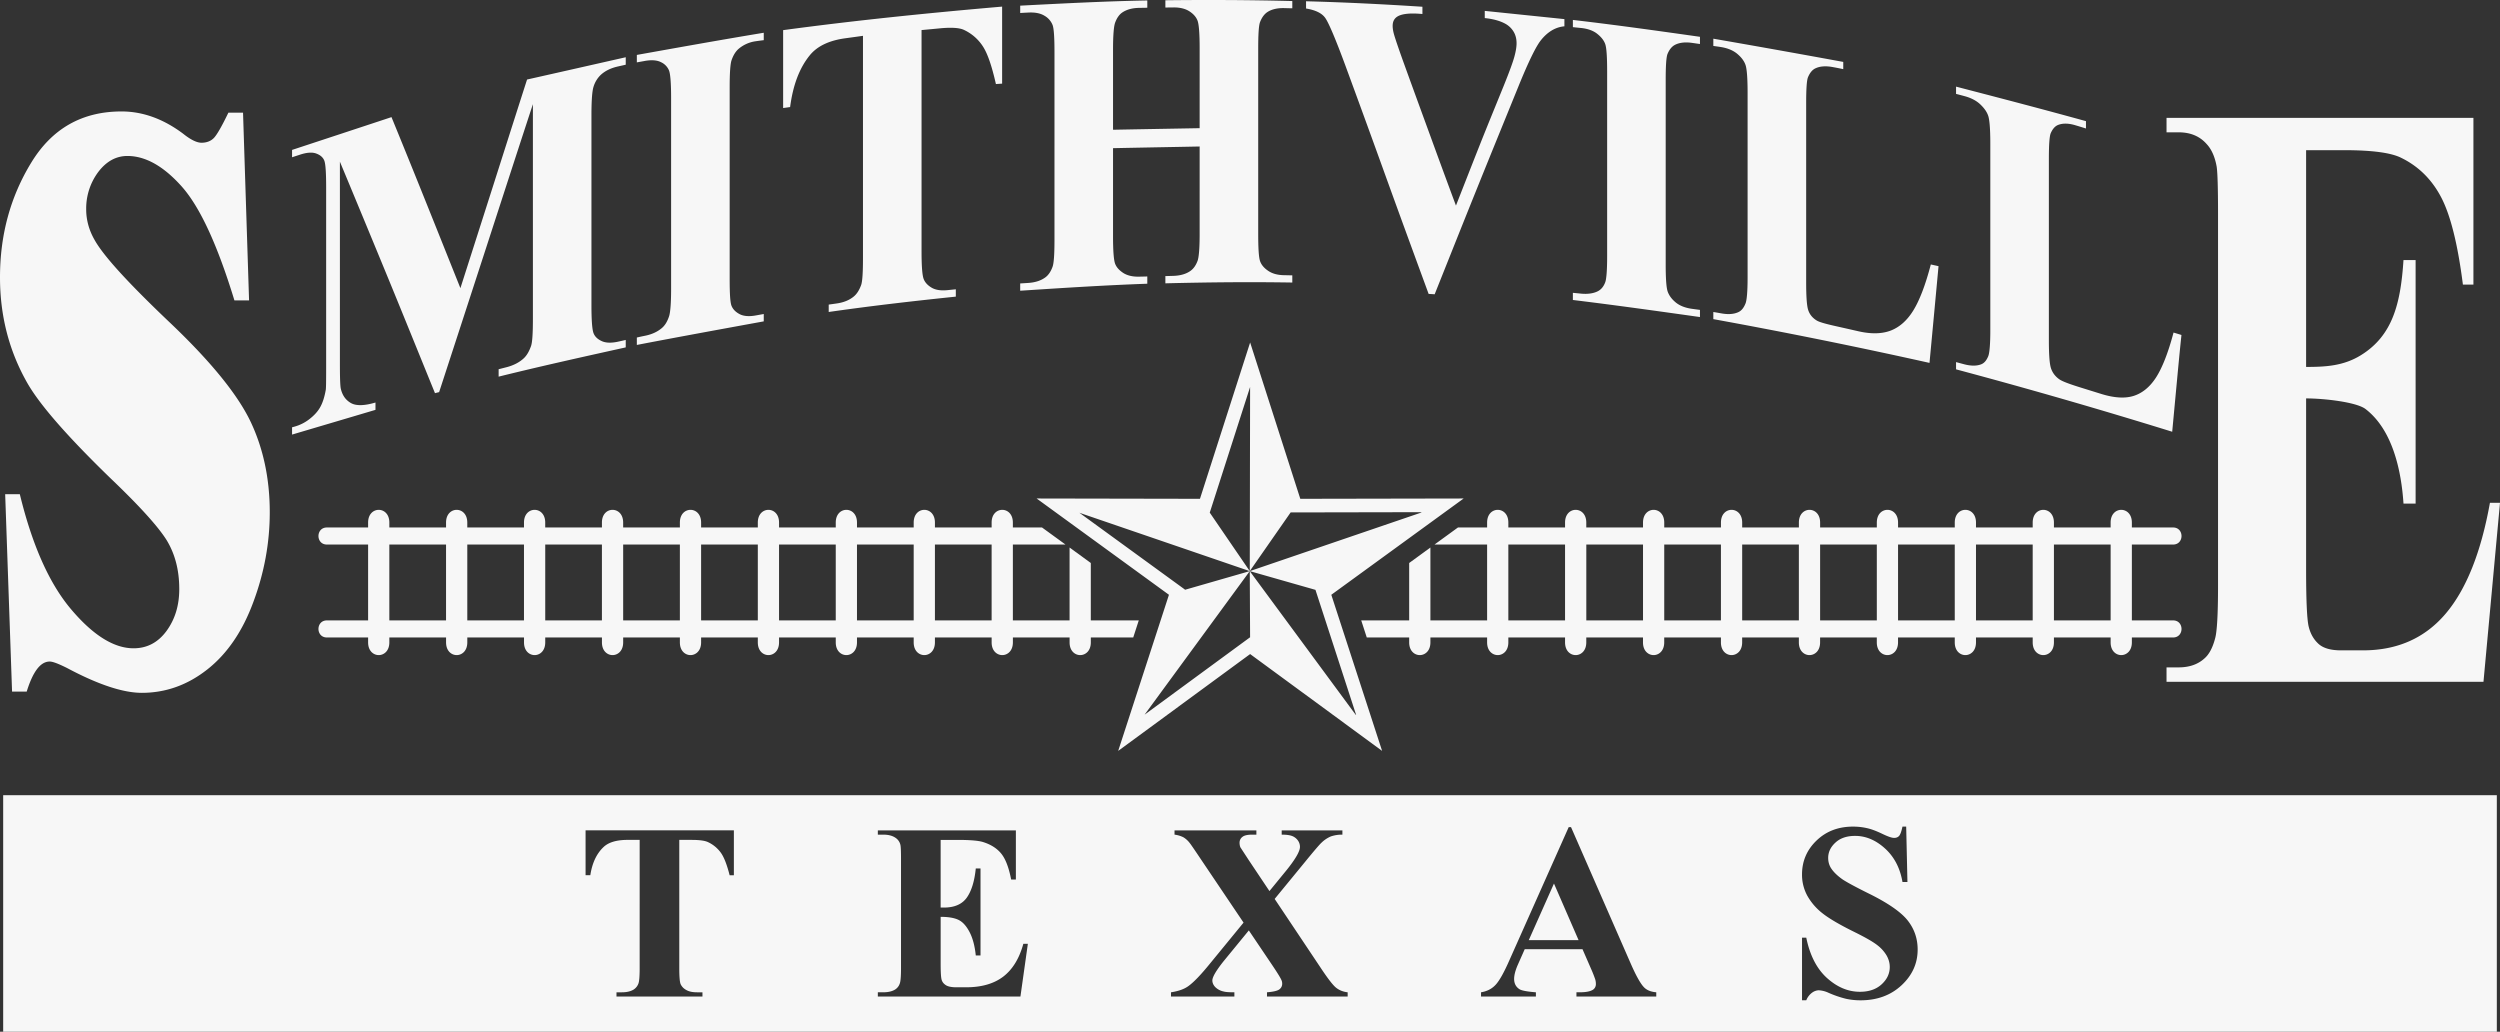 <svg width="126" height="52" fill="none" viewBox="0 0 126 52" xmlns="http://www.w3.org/2000/svg"><rect x="0" y="0" width="126" height="52" fill="#333333" stroke="none"/><path fill="#F7F7F7" d="m63.332 18.274 2.203 6.866 8.233-.016-6.67 4.853 2.56 7.868-6.651-4.88-6.65 4.88 2.558-7.868-6.669-4.853 8.232.016 2.529-7.879.325 1.013Zm-3.616 11.453 3.272-.942-5.3 7.234 5.317-3.901-.017-3.333 5.33 7.228.032.023-2.051-6.307-3.31-.944 8.63-2.947.033-.024-6.604.013-2.06 2.958.017-9.281-2.03 6.323h-.01l2.023 2.958-8.586-2.941 5.318 3.87-.004.013ZM116.228 7.57v10.923c.995 0 1.886-.05 2.763-.592 1.596-.987 2.001-2.593 2.145-4.794h.611V25.38h-.611c-.107-1.62-.532-3.704-1.912-4.764-.465-.356-2.111-.536-2.996-.536v8.64c0 1.564.045 2.514.131 2.865.085.35.246.636.484.857.237.222.619.336 1.144.336h1.108c1.726 0 3.113-.614 4.155-1.836 1.042-1.222 1.792-3.087 2.243-5.602H126l-.833 9.024h-15.974v-.728h.609c.536 0 .968-.15 1.294-.444.237-.2.419-.535.545-1.014.097-.336.148-1.222.148-2.658V10.784c0-1.293-.023-2.086-.069-2.386-.089-.493-.256-.872-.503-1.136-.344-.393-.814-.593-1.414-.593h-.61v-.73h15.467v8.404h-.53c-.261-2.058-.633-3.53-1.108-4.423-.474-.893-1.144-1.55-2.015-1.972-.507-.25-1.456-.379-2.852-.379h-1.927ZM12.249 5.677l.304 9.464h-.738c-.855-2.801-1.738-4.712-2.657-5.743-.912-1.022-1.824-1.537-2.737-1.537-.572 0-1.064.273-1.47.809a3.072 3.072 0 0 0-.607 1.88c0 .526.137 1.042.42 1.537.448.81 1.708 2.184 3.771 4.146 2.07 1.962 3.424 3.63 4.083 4.995.652 1.365.978 2.902.978 4.59 0 1.538-.276 3.044-.826 4.52-.543 1.477-1.317 2.61-2.316 3.398-1 .789-2.1 1.183-3.309 1.183-.94 0-2.2-.415-3.771-1.254-.428-.212-.71-.323-.87-.323-.462 0-.846.505-1.158 1.516H.608l-.347-9.95h.738c.63 2.589 1.498 4.53 2.606 5.825 1.1 1.294 2.143 1.941 3.128 1.941.68 0 1.23-.293 1.657-.87.428-.586.645-1.284.645-2.113 0-.95-.21-1.76-.63-2.457-.427-.687-1.368-1.729-2.83-3.124-2.158-2.093-3.548-3.68-4.185-4.783C.463 17.71 0 15.931 0 13.979c0-2.134.521-4.055 1.57-5.774 1.05-1.729 2.571-2.588 4.554-2.588 1.072 0 2.107.374 3.106 1.122.377.303.688.455.927.455.253 0 .463-.08.615-.233.152-.151.398-.576.739-1.284h.738Zm10.956 8.844 1.68-5.256c.56-1.758 1.12-3.516 1.679-5.257 1.651-.371 3.312-.747 4.973-1.123v.376l-.399.09c-.36.082-.645.224-.863.426a1.39 1.39 0 0 0-.361.596c-.064.193-.105.657-.105 1.396V15.4c0 .755.038 1.216.105 1.391.066.172.202.302.408.398.202.095.474.107.816.034.133-.029.266-.058.399-.09v.375c-2.136.474-4.27.945-6.406 1.475v-.374l.399-.102c.36-.093.654-.248.873-.454.151-.143.265-.343.36-.61.067-.187.095-.648.095-1.386V5.25c-.788 2.401-1.575 4.832-2.363 7.257-.787 2.422-1.575 4.84-2.363 7.257a6.732 6.732 0 0 0-.209.051c-.806-1.98-1.602-3.95-2.4-5.89a1668.6 1668.6 0 0 0-2.392-5.777v10.147c0 .715.012 1.15.047 1.302.079.334.248.57.513.719.257.145.674.138 1.233-.029v.37c-1.404.418-2.809.832-4.204 1.246v-.367c.038-.011.077-.02.124-.034a2.16 2.16 0 0 0 .759-.385c.235-.183.418-.382.54-.605.124-.223.215-.513.276-.864.015-.087.019-.447.019-1.101V9.446c0-.743-.03-1.197-.095-1.355-.067-.162-.2-.278-.408-.354-.209-.076-.483-.052-.826.062l-.389.127v-.37c1.67-.551 3.34-1.099 5.011-1.653a607.193 607.193 0 0 1 1.737 4.284c.58 1.442 1.157 2.889 1.736 4.335Zm15.288 1.304v.372c-2.135.39-4.27.779-6.396 1.188v-.374c.133-.03.265-.06.398-.086.36-.07.643-.204.864-.392.158-.135.272-.324.36-.585.064-.186.105-.648.105-1.385V4.946c0-.752-.037-1.213-.104-1.39a.797.797 0 0 0-.4-.419c-.2-.105-.474-.127-.825-.065l-.398.072v-.376c2.125-.38 4.26-.764 6.396-1.117v.373c-.133.018-.266.034-.399.054a1.69 1.69 0 0 0-.854.372c-.159.134-.28.326-.37.587-.063.184-.095.643-.095 1.38v9.609c0 .752.024 1.217.095 1.39.072.176.21.313.408.417.2.105.475.127.816.065l.399-.072ZM50.507.333v3.883c-.104.005-.208.014-.313.02-.2-.885-.41-1.512-.645-1.88a2.282 2.282 0 0 0-.968-.85c-.227-.107-.636-.133-1.205-.078-.314.03-.627.06-.93.087v11.153c0 .746.037 1.205.104 1.385.066.178.2.324.399.443.2.12.474.162.816.126l.408-.042v.37c-2.136.222-4.27.467-6.406.774v-.372c.133-.02.266-.037.408-.058.351-.05.636-.169.854-.349.152-.125.275-.314.37-.572.066-.178.095-.636.095-1.368V1.806c-.303.043-.598.083-.892.123-.816.111-1.416.397-1.793.863-.524.646-.845 1.513-.987 2.604l-.352.049V1.519c3.673-.496 7.355-.868 11.038-1.186Zm5.59 7.135v4.443c0 .74.037 1.196.104 1.378.066.177.202.33.408.466.202.131.475.197.807.189.133-.004.266-.005.408-.01v.366c-2.135.075-4.27.213-6.406.353v-.367l.409-.026c.36-.024.643-.12.863-.283.15-.111.272-.288.36-.534.064-.175.096-.62.096-1.344V2.64c0-.739-.029-1.197-.095-1.378A.93.93 0 0 0 52.652.8c-.208-.13-.474-.185-.825-.167-.143.007-.276.013-.409.022v-.37c2.136-.11 4.27-.222 6.406-.262V.39l-.408.007c-.351.005-.634.084-.854.233-.15.103-.273.275-.36.514-.064.173-.105.617-.105 1.34V6.54c1.452-.029 2.904-.053 4.365-.08V2.42c0-.732-.037-1.191-.104-1.373-.066-.18-.202-.34-.408-.474-.202-.132-.475-.203-.816-.198-.133.001-.266.004-.399.004V.013c2.126-.025 4.261-.016 6.397.04v.365a37.29 37.29 0 0 1-.4-.009c-.35-.01-.643.06-.853.198-.15.098-.275.26-.37.499-.066.164-.095.607-.095 1.324v9.362c0 .732.029 1.19.095 1.373.066.185.2.345.408.485.21.143.474.216.816.22.133.002.266.007.399.007v.363c-2.136-.036-4.27-.014-6.397.04v-.365l.399-.011c.36-.011.642-.096.854-.243.158-.11.28-.273.37-.516.063-.17.104-.617.104-1.335V7.383c-1.461.03-2.913.054-4.365.085ZM78.846.963v.363c-.446.04-.844.274-1.187.705-.255.321-.635 1.104-1.138 2.343-.702 1.73-1.409 3.457-2.107 5.19-.706 1.752-1.405 3.51-2.107 5.268a12.546 12.546 0 0 0-.304-.018c-.702-1.914-1.405-3.83-2.097-5.746a961.859 961.859 0 0 0-2.088-5.735c-.507-1.377-.854-2.187-1.025-2.428-.17-.242-.493-.398-.968-.476V.064c1.955.051 3.91.15 5.865.276v.365L71.491.69c-.531-.033-.898.025-1.091.163-.14.1-.21.247-.21.452 0 .129.024.279.077.458.051.175.206.647.484 1.415.434 1.2.873 2.402 1.31 3.597a523.39 523.39 0 0 0 1.319 3.587c.398-1.015.795-2.032 1.195-3.042.397-1.002.81-2.002 1.215-3.002.298-.737.475-1.23.54-1.482.068-.254.105-.47.105-.654 0-.21-.043-.401-.142-.572a1.1 1.1 0 0 0-.427-.414c-.264-.146-.608-.24-1.034-.285V.549l4.014.414Zm6.832 14.656v.36c-2.135-.3-4.27-.6-6.405-.86v-.36c.133.012.266.025.408.04.35.034.642-.013.854-.123.159-.083.286-.227.37-.454.058-.158.095-.595.095-1.307V3.604c0-.73-.03-1.189-.095-1.377-.067-.195-.21-.369-.408-.525-.2-.158-.475-.258-.816-.292-.142-.014-.275-.027-.408-.042v-.363c2.135.247 4.27.548 6.405.85v.363l-.408-.058c-.35-.048-.634-.012-.854.102-.15.079-.275.225-.37.45-.066.158-.095.594-.095 1.308v9.312c0 .727.033 1.184.105 1.377.07.19.2.368.398.532.2.165.475.275.816.323l.408.055Zm12.024-2.203-.227 2.44-.228 2.434a281.14 281.14 0 0 0-10.895-2.206v-.36c.133.022.266.046.408.071.352.063.634.038.854-.064.16-.074.272-.218.361-.439.063-.155.104-.59.104-1.304V4.66c0-.73-.038-1.19-.104-1.384-.067-.196-.201-.377-.399-.547-.2-.174-.474-.296-.816-.354-.142-.024-.275-.04-.408-.06V1.95c2.183.378 4.366.77 6.548 1.17v.365c-.18-.04-.36-.074-.54-.107-.352-.063-.637-.04-.864.067-.153.072-.275.219-.37.44-.066.154-.095.59-.095 1.305v9.036c0 .721.032 1.19.104 1.404.07.21.206.388.427.523.15.092.513.186 1.092.314.332.074.674.152 1.015.23.655.149 1.194.128 1.623-.036.435-.167.817-.498 1.13-1 .313-.502.616-1.277.891-2.332.124.027.257.056.39.087Zm12.243 3.467c-.086.813-.162 1.625-.238 2.437l-.228 2.44a287.194 287.194 0 0 0-10.894-3.145v-.365l.408.109c.351.093.634.088.854.004.159-.06.271-.195.361-.411.062-.151.104-.586.104-1.307V7.247c0-.736-.038-1.202-.104-1.404-.066-.2-.201-.392-.399-.58-.2-.192-.475-.334-.816-.423-.142-.038-.275-.074-.408-.107v-.367c2.182.567 4.365 1.137 6.548 1.74v.37c-.18-.056-.36-.112-.541-.165-.351-.105-.636-.103-.864-.014-.151.06-.274.196-.37.414-.065.15-.095.585-.095 1.309v9.11c0 .73.033 1.201.105 1.425.07.216.205.41.427.565.148.103.513.239 1.091.418l1.016.316c.654.203 1.195.235 1.622.103.437-.135.817-.439 1.13-.917.313-.48.617-1.238.892-2.279.133.04.266.08.399.122Z"/><path fill="#F7F7F7" fill-rule="evenodd" d="M.16 40.077h125.68V52H.16V40.077Zm36.827 1.774v2.261h-.214c-.132-.522-.276-.897-.435-1.124a1.657 1.657 0 0 0-.657-.546c-.155-.073-.428-.111-.817-.111h-.628v6.468c0 .431.023.7.07.808a.635.635 0 0 0 .271.282c.136.083.32.123.555.123h.272v.214h-4.333v-.214h.274c.239 0 .431-.045.578-.131a.598.598 0 0 0 .249-.299c.044-.099.067-.36.067-.783V42.33h-.603c-.557 0-.961.12-1.214.358-.354.333-.576.806-.67 1.423h-.239V41.85h7.474Zm10.421.48v3.41h.165c.53 0 .913-.166 1.152-.498.236-.333.39-.824.454-1.472h.239v4.384h-.239c-.048-.478-.153-.87-.31-1.173-.159-.306-.34-.51-.55-.615-.21-.105-.513-.158-.91-.158v2.354c0 .461.018.741.058.844.037.104.11.188.217.253s.279.099.515.099h.499c.776 0 1.4-.181 1.87-.541.468-.36.805-.91 1.008-1.65h.228l-.374 2.658h-7.187v-.215h.274c.24 0 .435-.044.582-.13a.562.562 0 0 0 .245-.299c.044-.099.067-.36.067-.783v-5.52c0-.382-.01-.615-.032-.704a.58.58 0 0 0-.225-.335c-.156-.115-.367-.174-.637-.174h-.274v-.215H51.2v2.476h-.238c-.117-.606-.285-1.04-.498-1.303-.214-.264-.515-.457-.907-.582-.228-.073-.655-.111-1.283-.111h-.867Zm16.835 2.975 2.29 3.428c.382.578.652.93.815 1.054.161.125.352.198.574.224v.214h-4.066v-.215c.325-.025.532-.075.626-.149a.34.34 0 0 0 .14-.276.43.43 0 0 0-.041-.198c-.057-.126-.201-.358-.43-.7l-1.21-1.795-1.268 1.548c-.381.478-.57.802-.57.973 0 .12.048.231.147.336a.848.848 0 0 0 .435.224c.086.025.262.038.528.038v.214h-3.195v-.214c.364-.055.65-.154.858-.3.275-.191.658-.589 1.148-1.197l1.651-2.015-2.116-3.142c-.348-.52-.546-.81-.595-.867a1.14 1.14 0 0 0-.326-.295 1.404 1.404 0 0 0-.442-.13v-.215h4.126v.215h-.21c-.236 0-.403.037-.495.115a.358.358 0 0 0-.143.291c0 .09.015.17.044.236l.423.648 1.039 1.554.862-1.053c.45-.56.676-.951.676-1.174a.553.553 0 0 0-.096-.312.646.646 0 0 0-.272-.225c-.12-.053-.304-.08-.553-.08v-.215h3.06v.215a1.74 1.74 0 0 0-.583.09 1.56 1.56 0 0 0-.471.316c-.107.099-.373.41-.798.93l-1.562 1.904Zm15.515 2.533h-2.912l-.362.817c-.115.273-.172.5-.172.68 0 .237.095.412.28.526.112.065.384.116.817.15v.214h-2.765v-.215c.297-.046.544-.172.735-.377.192-.206.431-.631.711-1.275l2.973-6.672h.117l3 6.857c.287.657.522 1.072.706 1.242.14.13.335.204.59.225v.215h-4.023v-.215h.165c.322 0 .55-.046.68-.138a.333.333 0 0 0 .134-.287.775.775 0 0 0-.035-.233 6.194 6.194 0 0 0-.184-.47l-.455-1.044Zm-.197-.455L78.32 44.53l-1.27 2.853h2.511Zm16.511-5.723.063 2.792h-.25c-.12-.699-.411-1.261-.876-1.686-.467-.425-.97-.638-1.51-.638-.418 0-.749.111-.992.337-.245.223-.366.482-.366.772 0 .186.044.35.13.495.117.192.308.383.571.573.193.134.637.377 1.332.722.975.48 1.633.935 1.972 1.362.337.428.504.916.504 1.468 0 .699-.272 1.299-.814 1.802-.542.503-1.23.756-2.066.756-.262 0-.511-.028-.743-.08a5.345 5.345 0 0 1-.88-.304 1.32 1.32 0 0 0-.485-.122.602.602 0 0 0-.338.125.872.872 0 0 0-.288.38h-.214v-3.157h.214c.18.886.527 1.564 1.04 2.03.515.465 1.068.698 1.662.698.459 0 .825-.126 1.097-.377.273-.25.409-.54.409-.875 0-.196-.053-.388-.157-.573a1.834 1.834 0 0 0-.476-.529c-.213-.166-.59-.383-1.13-.65-.758-.373-1.302-.693-1.633-.956a2.958 2.958 0 0 1-.76-.882 2.205 2.205 0 0 1-.266-1.074c0-.667.243-1.236.73-1.705.487-.47 1.1-.704 1.841-.704.27 0 .532.032.785.097.193.05.427.141.704.274.276.133.468.198.58.198.106 0 .19-.032.25-.097.061-.065.12-.223.172-.472h.189ZM19.623 26.336v.248h2.858v-.248c0-.853 1.07-.853 1.07 0v.248h2.858v-.248c0-.853 1.07-.853 1.07 0v.248h2.858v-.248c0-.853 1.07-.853 1.07 0v.248h2.859v-.248c0-.853 1.07-.853 1.07 0v.248h2.858v-.248c0-.853 1.07-.853 1.07 0v.248h2.858v-.248c0-.853 1.07-.853 1.07 0v.248h2.858v-.248c0-.853 1.07-.853 1.07 0v.248h2.858v-.248c0-.853 1.07-.853 1.07 0v.248h1.468l1.184.861h-2.652v3.822h2.858v-3.672l1.07.78v2.892h2.418l-.28.862h-2.137v.248c0 .853-1.07.853-1.07 0v-.248h-2.858v.248c0 .853-1.071.853-1.071 0v-.248H47.12v.248c0 .853-1.07.853-1.07 0v-.248h-2.858v.248c0 .853-1.07.853-1.07 0v-.248h-2.858v.248c0 .853-1.07.853-1.07 0v-.248h-2.858v.248c0 .853-1.07.853-1.07 0v-.248h-2.858v.248c0 .853-1.07.853-1.07 0v-.248H27.48v.248c0 .853-1.07.853-1.07 0v-.248h-2.858v.248c0 .853-1.07.853-1.07 0v-.248h-2.859v.248c0 .853-1.07.853-1.07 0v-.248h-2.077c-.567 0-.567-.861 0-.861h2.077v-3.823h-2.077c-.567 0-.567-.86 0-.86h2.077v-.249c0-.853 1.07-.853 1.07 0Zm86.753 0v.248h-2.858v-.248c0-.853-1.07-.853-1.07 0v.248H99.59v-.248c0-.853-1.07-.853-1.07 0v.248h-2.858v-.248c0-.853-1.07-.853-1.07 0v.248h-2.858v-.248c0-.853-1.07-.853-1.07 0v.248h-2.858v-.248c0-.853-1.07-.853-1.07 0v.248h-2.858v-.248c0-.853-1.07-.853-1.07 0v.248h-2.859v-.248c0-.853-1.07-.853-1.07 0v.248h-2.858v-.248c0-.853-1.07-.853-1.07 0v.248h-1.468l-1.184.861h2.652v3.822h-2.858v-3.672l-1.07.78v2.892h-2.417l.28.862h2.137v.248c0 .853 1.07.853 1.07 0v-.248h2.858v.248c0 .853 1.07.853 1.07 0v-.248h2.858v.248c0 .853 1.07.853 1.07 0v-.248h2.858v.248c0 .853 1.07.853 1.07 0v-.248h2.858v.248c0 .853 1.07.853 1.07 0v-.248h2.858v.248c0 .853 1.07.853 1.07 0v-.248h2.858v.248c0 .853 1.07.853 1.07 0v-.248h2.859v.248c0 .853 1.07.853 1.07 0v-.248h2.858v.248c0 .853 1.07.853 1.07 0v-.248h2.858v.248c0 .853 1.07.853 1.07 0v-.248h2.078c.566 0 .566-.861 0-.861h-2.078v-3.823h2.078c.566 0 .566-.86 0-.86h-2.078v-.249c0-.853-1.07-.853-1.07 0Zm0 1.11v3.822h-2.858v-3.822h2.858Zm-3.928 3.822H99.59v-3.822h2.858v3.822Zm-3.928 0h-2.858v-3.822h2.858v3.822Zm-3.928 0h-2.858v-3.822h2.858v3.822Zm-3.929 0h-2.857v-3.822h2.857v3.822Zm-3.928 0h-2.857v-3.822h2.857v3.822Zm-3.928 0H79.95v-3.822h2.858v3.822Zm-3.928 0h-2.858v-3.822h2.858v3.822Zm-59.256-3.822v3.822h2.858v-3.822h-2.858Zm3.929 3.822h2.857v-3.822h-2.857v3.822Zm3.928 0h2.857v-3.822H27.48v3.822Zm3.928 0h2.858v-3.822h-2.858v3.822Zm3.928 0h2.858v-3.822h-2.858v3.822Zm3.928 0h2.858v-3.822h-2.858v3.822Zm3.928 0h2.858v-3.822h-2.858v3.822Zm3.928 0h2.858v-3.822H47.12v3.822Z" clip-rule="evenodd"/></svg>